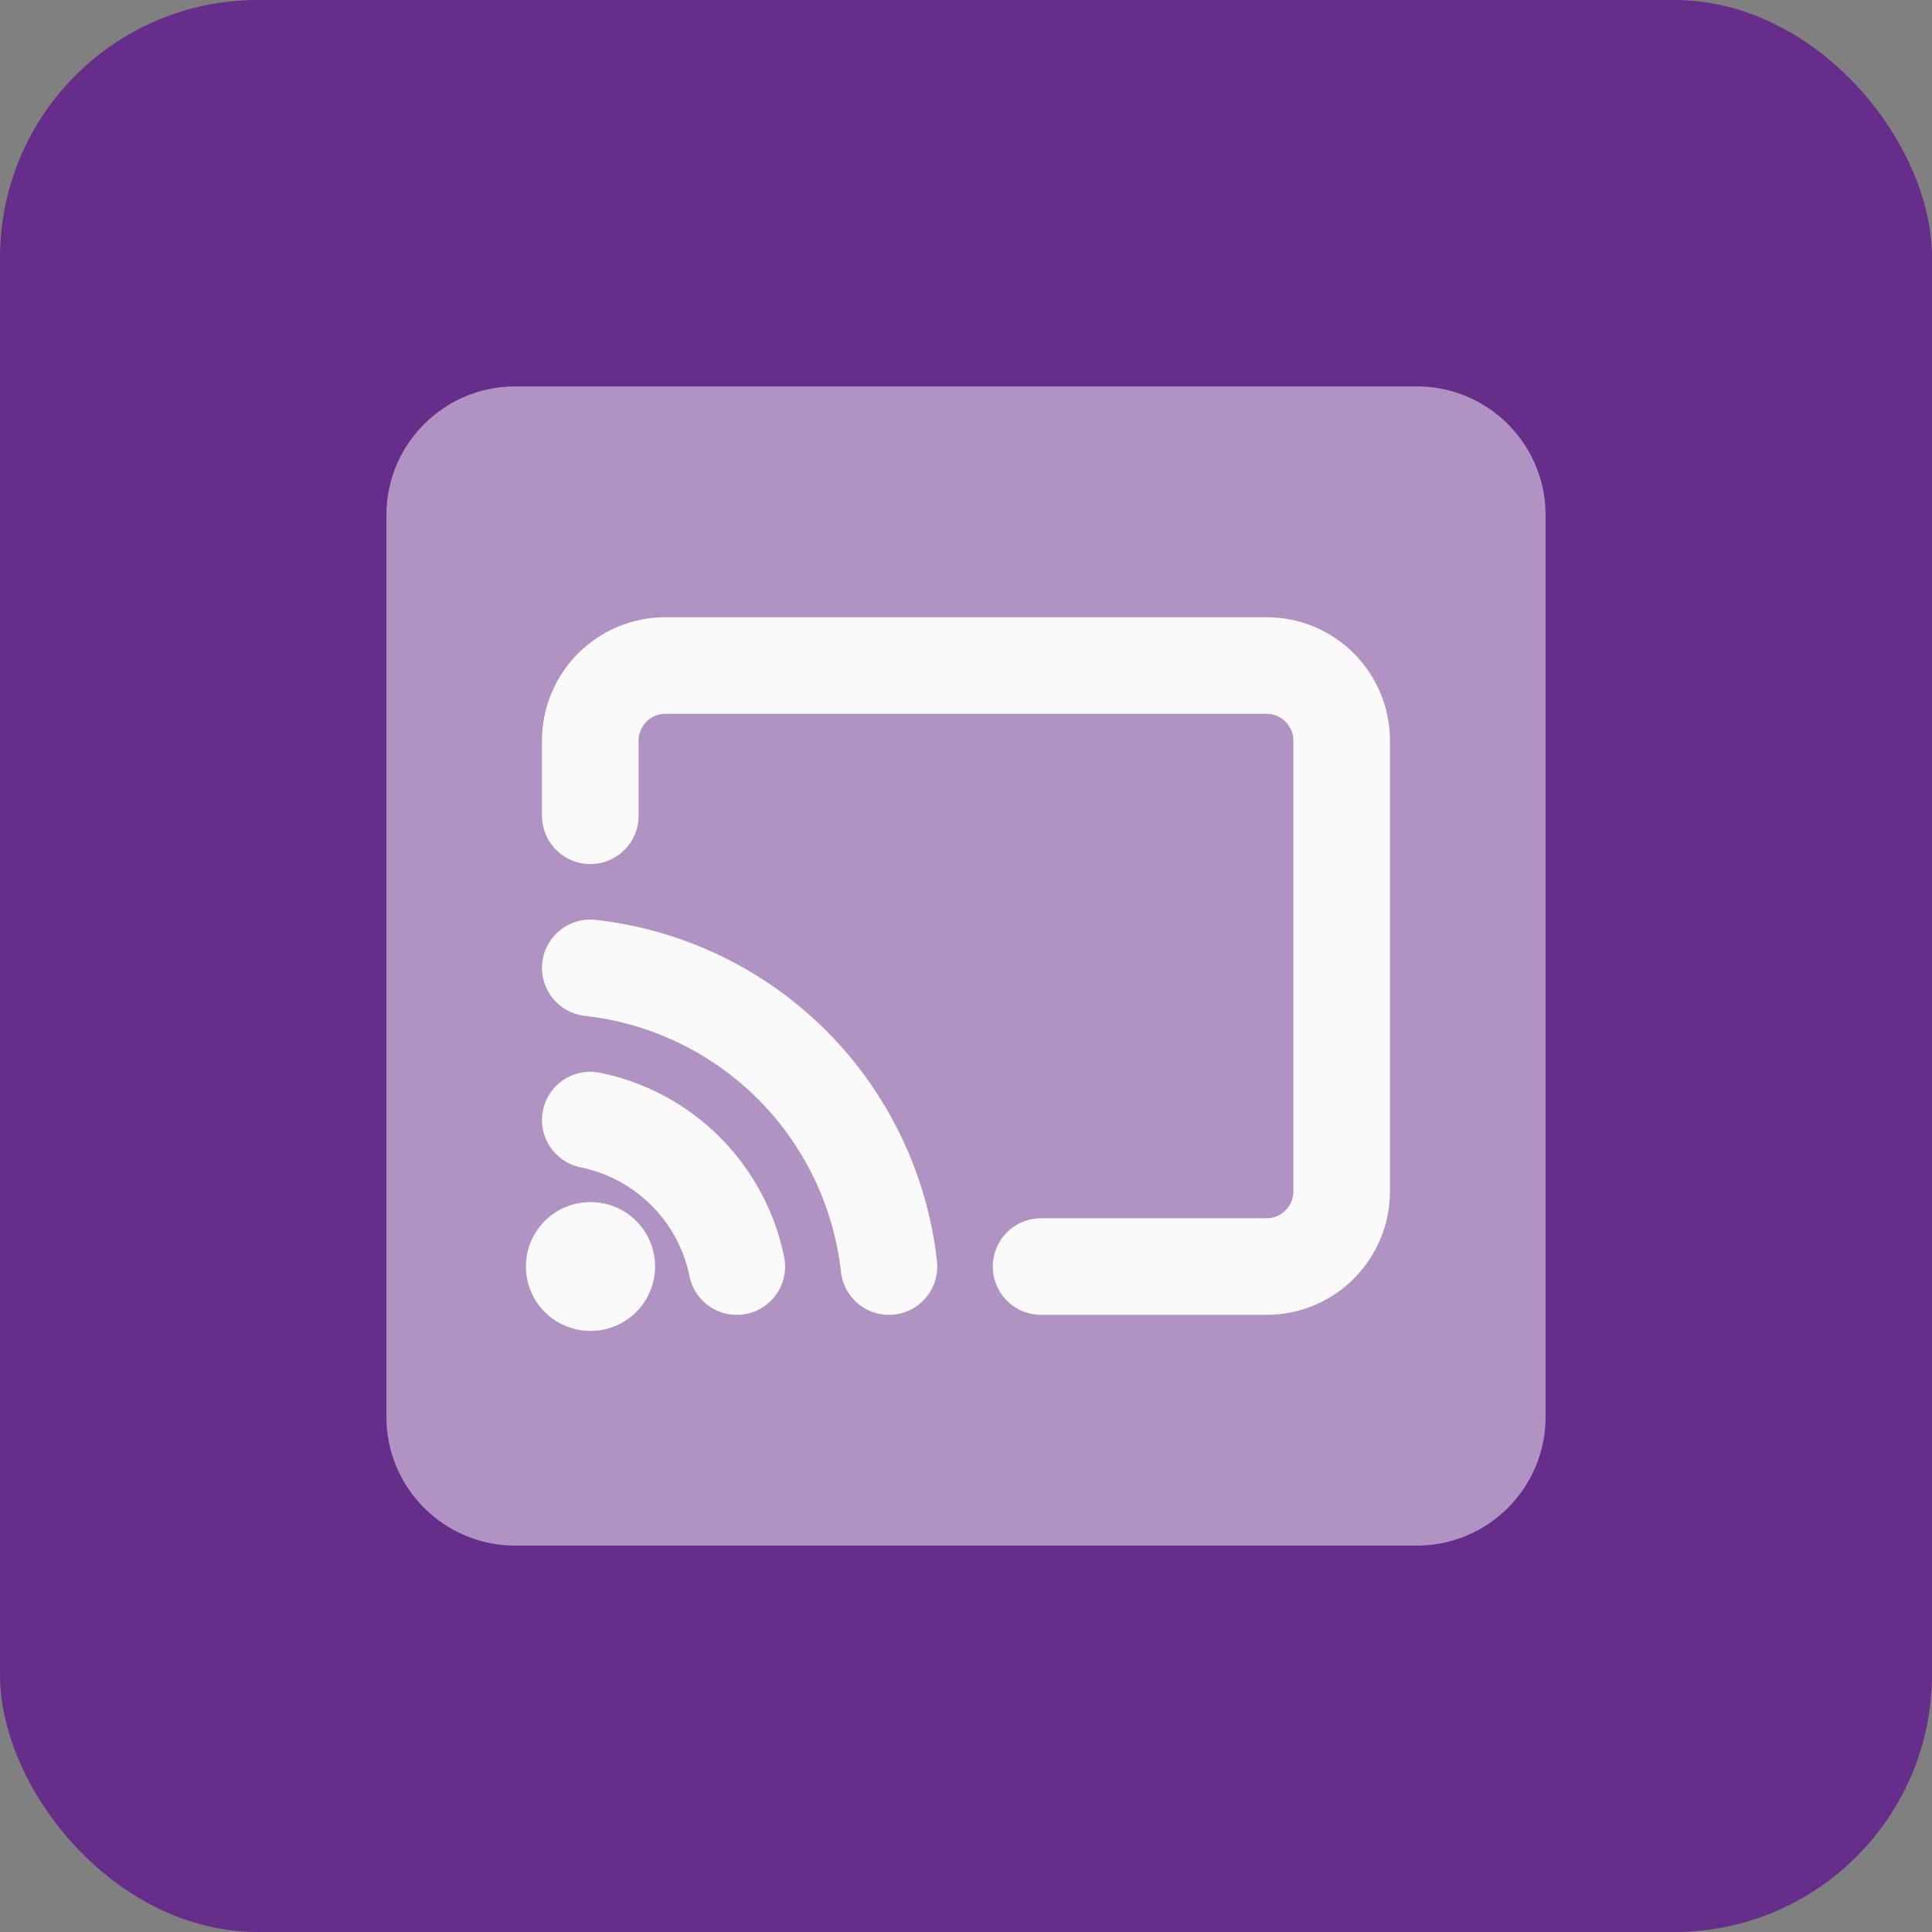 <svg width="30" height="30" viewBox="0 0 30 30" fill="none" xmlns="http://www.w3.org/2000/svg">
<rect x="0" y="0" width="30" height="30" fill="#808080" stroke="none"/>
<rect width="30" height="30" rx="4" fill="#662D8A"/>
<path opacity="0.5" d="M22 6H8C6.895 6 6 6.895 6 8V22C6 23.105 6.895 24 8 24H22C23.105 24 24 23.105 24 22V8C24 6.895 23.105 6 22 6Z" fill="#FAFAFA"/>
<path d="M9.166 17.392C9.727 17.506 10.242 17.783 10.646 18.187C11.051 18.592 11.327 19.106 11.441 19.667M9.166 15.029C10.351 15.161 11.456 15.692 12.299 16.535C13.141 17.378 13.672 18.482 13.804 19.667M9.166 12.667V11.5C9.166 11.191 9.289 10.894 9.508 10.675C9.727 10.456 10.024 10.334 10.333 10.334H19.666C19.976 10.334 20.273 10.456 20.491 10.675C20.71 10.894 20.833 11.191 20.833 11.5V18.5C20.833 18.81 20.71 19.106 20.491 19.325C20.273 19.544 19.976 19.667 19.666 19.667H16.166" stroke="#FAFAFA" stroke-width="1.5" stroke-linecap="round" stroke-linejoin="round"/>
<path d="M9.166 19.666H9.172" stroke="#FAFAFA" stroke-width="2" stroke-linecap="round" stroke-linejoin="round"/>
</svg>
